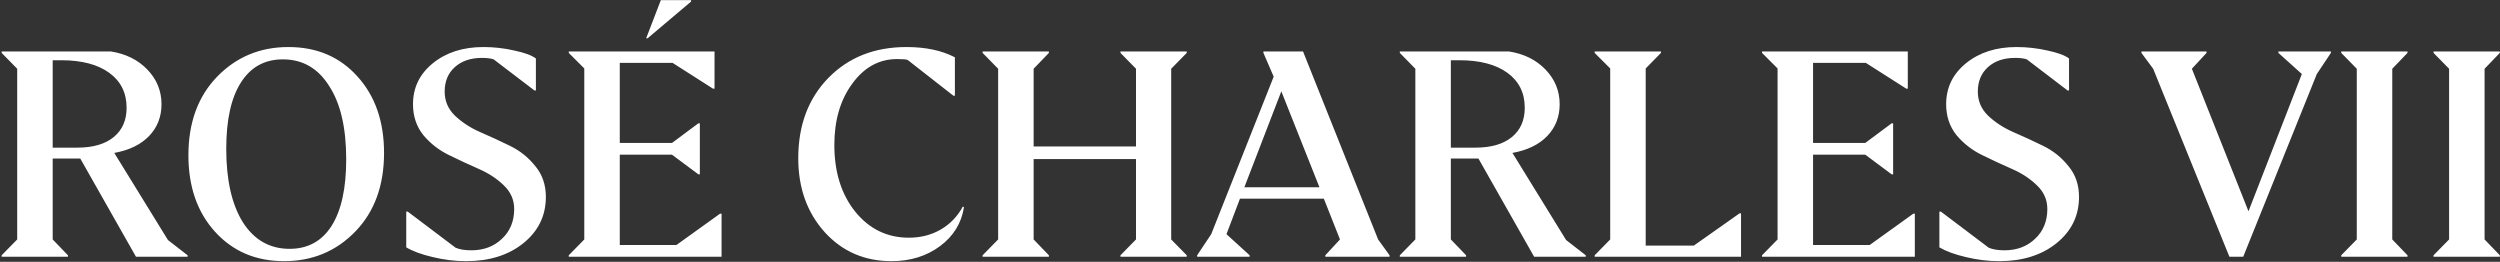 <svg xmlns="http://www.w3.org/2000/svg" fill="none" viewBox="0 0 1480 155" height="155" width="1480">
<rect x="0" y="0" width="1480" height="155" fill="#333333" stroke="none"/>
<path fill="white" d="M40.219 151.132V152H0.977V151.132L10.18 141.755V40.697L0.977 31.321V30.453H65.57C74.484 31.842 81.719 35.43 87.275 41.218C92.832 47.006 95.61 53.836 95.61 61.708C95.61 69.116 93.179 75.367 88.317 80.461C83.455 85.554 76.567 88.911 67.654 90.532L99.43 142.103L111.064 151.132V152H80.503L47.512 93.831H31.19V141.755L40.219 151.132ZM36.225 35.662H31.19V87.406H45.776C55.036 87.406 62.213 85.323 67.307 81.155C72.4 76.988 74.947 71.2 74.947 63.791C74.947 54.994 71.532 48.106 64.702 43.128C57.872 38.151 48.38 35.662 36.225 35.662ZM168.145 154.605C151.476 154.605 137.874 148.817 127.34 137.241C116.806 125.665 111.539 110.558 111.539 91.921C111.539 72.589 117.211 57.077 128.555 45.386C139.9 33.694 153.964 27.848 170.749 27.848C187.535 27.848 201.136 33.636 211.555 45.212C222.089 56.788 227.356 71.894 227.356 90.532C227.356 109.864 221.684 125.375 210.339 137.067C198.995 148.759 184.93 154.605 168.145 154.605ZM171.444 147.312C182.21 147.312 190.486 142.797 196.274 133.768C202.062 124.623 204.956 111.484 204.956 94.352C204.956 75.715 201.599 61.245 194.885 50.942C188.287 40.408 179.142 35.141 167.45 35.141C156.685 35.141 148.408 39.713 142.62 48.858C136.832 57.888 133.938 70.968 133.938 88.101C133.938 106.622 137.237 121.15 143.835 131.684C150.549 142.103 159.752 147.312 171.444 147.312ZM275.922 154.605C269.324 154.605 262.725 153.794 256.127 152.174C249.644 150.669 244.435 148.759 240.499 146.444V125.26H241.368L269.671 146.617C271.986 147.659 275.112 148.18 279.047 148.18C286.34 148.18 292.36 145.923 297.106 141.408C301.968 136.893 304.399 130.99 304.399 123.697C304.399 118.256 302.315 113.568 298.148 109.632C294.096 105.696 289.118 102.455 283.215 99.908C277.427 97.362 271.581 94.641 265.677 91.747C259.773 88.853 254.738 84.917 250.571 79.94C246.519 74.846 244.493 68.769 244.493 61.708C244.493 51.868 248.429 43.765 256.301 37.398C264.172 31.031 274.128 27.848 286.167 27.848C292.418 27.848 298.553 28.543 304.572 29.932C310.592 31.205 314.817 32.768 317.248 34.62V53.547H316.38L292.244 35.141C290.508 34.562 288.192 34.273 285.298 34.273C278.584 34.273 273.202 36.125 269.15 39.829C265.214 43.418 263.246 48.222 263.246 54.241C263.246 59.798 265.272 64.544 269.324 68.48C273.491 72.415 278.469 75.657 284.257 78.203C290.16 80.75 296.064 83.47 301.968 86.364C307.871 89.258 312.849 93.252 316.901 98.346C321.068 103.323 323.152 109.401 323.152 116.578C323.152 127.691 318.695 136.836 309.781 144.013C300.984 151.074 289.697 154.605 275.922 154.605ZM383.406 22.639H382.538L391.22 0.066H409.104V0.934L383.406 22.639ZM427.163 126.475V152H336.697V151.132L345.9 141.755V40.524L336.697 31.321V30.453H422.996V52.505H422.127L398.165 37.225H366.91V84.628H397.818L413.445 72.994H414.314V103.207H413.445L397.818 91.574H366.91V145.054H400.422L426.295 126.475H427.163ZM527.789 154.605C511.815 154.605 498.618 148.874 488.2 137.414C477.781 125.838 472.572 111.253 472.572 93.657C472.572 74.21 478.476 58.408 490.283 46.254C502.207 33.983 517.66 27.848 536.645 27.848C547.989 27.848 557.54 29.874 565.295 33.925V56.672H564.427L537.34 35.488C536.529 35.141 534.446 34.967 531.089 34.967C520.439 34.967 511.583 39.829 504.522 49.553C497.46 59.161 493.93 71.258 493.93 85.844C493.93 101.818 498.039 114.957 506.258 125.26C514.593 135.562 525.185 140.713 538.034 140.713C545.095 140.713 551.404 139.093 556.961 135.852C562.517 132.61 566.858 128.096 569.984 122.308L570.678 122.655C569.173 132.147 564.427 139.845 556.44 145.749C548.452 151.653 538.902 154.605 527.789 154.605ZM702.55 151.132V152H663.308V151.132L672.511 141.755V94.178H611.911V141.755L620.94 151.132V152H581.698V151.132L590.9 141.755V40.697L581.698 31.321V30.453H620.94V31.321L611.911 40.697V86.712H672.511V40.697L663.308 31.321V30.453H702.55V31.321L693.348 40.697V141.755L702.55 151.132ZM822.614 151.132V152H784.587V151.132L793.269 141.755L783.719 117.619H734.058L726.07 138.63L739.788 151.132V152H708.706V151.132L717.041 138.63L754.026 45.386L747.949 31.321V30.453H771.39L815.842 141.755L822.614 151.132ZM781.114 110.848L758.541 54.068L736.662 110.848H781.114ZM867.928 151.132V152H828.686V151.132L837.888 141.755V40.697L828.686 31.321V30.453H893.279C902.193 31.842 909.428 35.43 914.984 41.218C920.541 47.006 923.319 53.836 923.319 61.708C923.319 69.116 920.888 75.367 916.026 80.461C911.164 85.554 904.277 88.911 895.363 90.532L927.139 142.103L938.773 151.132V152H908.212L875.221 93.831H858.899V141.755L867.928 151.132ZM863.934 35.662H858.899V87.406H873.485C882.745 87.406 889.922 85.323 895.016 81.155C900.109 76.988 902.656 71.2 902.656 63.791C902.656 54.994 899.241 48.106 892.411 43.128C885.581 38.151 876.089 35.662 863.934 35.662ZM1030.69 126.301V152H944.04V151.132L953.243 141.755V40.524L944.04 31.321V30.453H983.283V31.321L974.254 40.524V145.402H1002.73L1029.82 126.301H1030.69ZM1133.58 126.475V152H1043.12V151.132L1052.32 141.755V40.524L1043.12 31.321V30.453H1129.41V52.505H1128.55L1104.58 37.225H1073.33V84.628H1104.24L1119.86 72.994H1120.73V103.207H1119.86L1104.24 91.574H1073.33V145.054H1106.84L1132.71 126.475H1133.58ZM1183.55 154.605C1176.95 154.605 1170.35 153.794 1163.75 152.174C1157.27 150.669 1152.06 148.759 1148.12 146.444V125.26H1148.99L1177.29 146.617C1179.61 147.659 1182.74 148.18 1186.67 148.18C1193.96 148.18 1199.98 145.923 1204.73 141.408C1209.59 136.893 1212.02 130.99 1212.02 123.697C1212.02 118.256 1209.94 113.568 1205.77 109.632C1201.72 105.696 1196.74 102.455 1190.84 99.908C1185.05 97.362 1179.2 94.641 1173.3 91.747C1167.4 88.853 1162.36 84.917 1158.19 79.94C1154.14 74.846 1152.12 68.769 1152.12 61.708C1152.12 51.868 1156.05 43.765 1163.92 37.398C1171.8 31.031 1181.75 27.848 1193.79 27.848C1200.04 27.848 1206.18 28.543 1212.2 29.932C1218.22 31.205 1222.44 32.768 1224.87 34.62V53.547H1224L1199.87 35.141C1198.13 34.562 1195.82 34.273 1192.92 34.273C1186.21 34.273 1180.83 36.125 1176.77 39.829C1172.84 43.418 1170.87 48.222 1170.87 54.241C1170.87 59.798 1172.9 64.544 1176.95 68.48C1181.11 72.415 1186.09 75.657 1191.88 78.203C1197.78 80.75 1203.69 83.47 1209.59 86.364C1215.5 89.258 1220.47 93.252 1224.52 98.346C1228.69 103.323 1230.78 109.401 1230.78 116.578C1230.78 127.691 1226.32 136.836 1217.41 144.013C1208.61 151.074 1197.32 154.605 1183.55 154.605ZM1371.56 43.823L1327.98 152H1319.81L1274.67 40.697L1267.72 31.321V30.453H1306.27V31.321L1297.59 40.697L1331.1 125.086L1362.7 43.823L1348.81 31.321V30.453H1379.89V31.321L1371.56 43.823ZM1425.25 151.132V152H1386.01V151.132L1395.21 141.755V40.697L1386.01 31.321V30.453H1425.25V31.321L1416.22 40.697V141.755L1425.25 151.132ZM1479.9 151.132V152H1440.65V151.132L1449.86 141.755V40.697L1440.65 31.321V30.453H1479.9V31.321L1470.87 40.697V141.755L1479.9 151.132Z"></path>
</svg>
